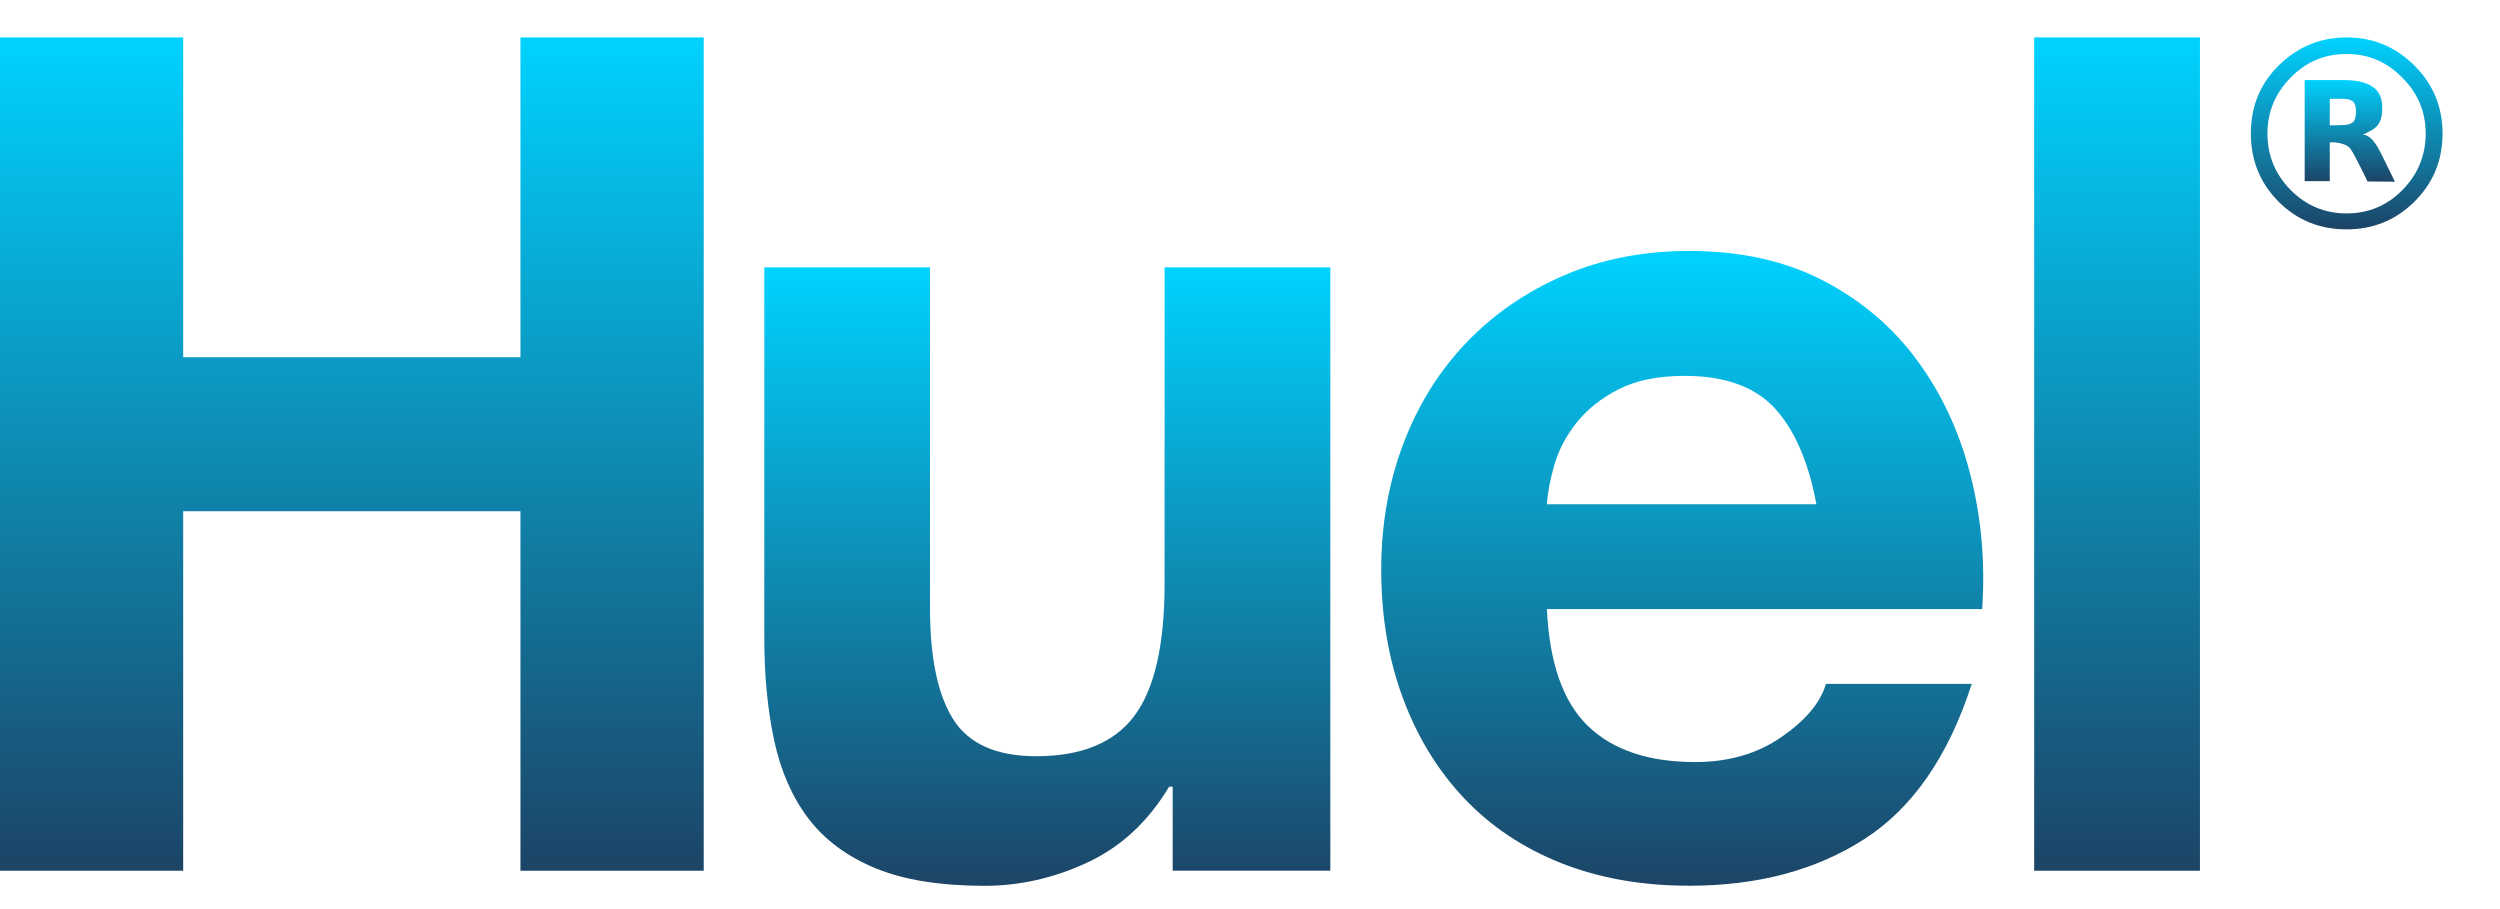 <?xml version="1.0" encoding="utf-8"?>
<svg xmlns="http://www.w3.org/2000/svg" width="55" height="20" viewBox="0 0 55 20" fill="none">
<g clip-path="url(#clip0_325_111)">
<path d="M48.399 0.823H44.752V19.156H48.399V0.823Z" fill="url(#paint0_linear_325_111)"/>
<path d="M43.35 10.451C43.111 9.51 42.723 8.671 42.182 7.935C41.644 7.2 40.955 6.613 40.118 6.177C39.277 5.74 38.294 5.521 37.165 5.521C36.155 5.521 35.234 5.701 34.405 6.06C33.574 6.419 32.859 6.912 32.261 7.536C31.663 8.161 31.201 8.901 30.875 9.758C30.55 10.615 30.387 11.537 30.387 12.529C30.387 13.557 30.545 14.498 30.862 15.352C31.178 16.209 31.628 16.944 32.21 17.561C32.793 18.178 33.502 18.652 34.342 18.987C35.179 19.319 36.121 19.486 37.166 19.486C38.672 19.486 39.955 19.143 41.017 18.459C42.078 17.777 42.865 16.637 43.379 15.045H40.171C40.051 15.457 39.725 15.846 39.194 16.213C38.664 16.582 38.03 16.765 37.294 16.765C36.268 16.765 35.48 16.5 34.932 15.969C34.385 15.437 34.087 14.583 34.032 13.4H43.608C43.677 12.376 43.591 11.393 43.35 10.451ZM34.031 11.094C34.049 10.836 34.104 10.545 34.198 10.22C34.293 9.896 34.455 9.587 34.687 9.296C34.918 9.006 35.226 8.76 35.609 8.564C35.995 8.368 36.478 8.269 37.061 8.269C37.949 8.269 38.615 8.51 39.05 8.988C39.486 9.467 39.79 10.169 39.961 11.094H34.031Z" fill="url(#paint1_linear_325_111)"/>
<path d="M25.799 19.155V17.306H25.721C25.26 18.078 24.66 18.631 23.925 18.974C23.188 19.317 22.436 19.488 21.666 19.488C20.69 19.488 19.89 19.36 19.265 19.103C18.641 18.845 18.148 18.483 17.789 18.012C17.43 17.541 17.178 16.969 17.032 16.291C16.887 15.617 16.815 14.866 16.815 14.045V5.881H20.46V13.378C20.46 14.473 20.631 15.29 20.974 15.83C21.317 16.367 21.923 16.637 22.797 16.637C23.788 16.637 24.509 16.343 24.953 15.753C25.398 15.161 25.621 14.191 25.621 12.838V5.881H29.267V19.155H25.799Z" fill="url(#paint2_linear_325_111)"/>
<path d="M4.03 0.823V7.859H11.45V0.823H15.482V19.156H11.45V11.247H4.03V19.156H0V0.823H4.03Z" fill="url(#paint3_linear_325_111)"/>
<path d="M51.799 2.279C51.817 2.317 51.832 2.368 51.832 2.451C51.832 2.545 51.813 2.614 51.8 2.64C51.746 2.762 51.522 2.751 51.522 2.751V2.752L51.255 2.758V2.174H51.55C51.617 2.175 51.757 2.187 51.799 2.279ZM52.408 2.344C52.4 2.013 52.217 1.886 52.003 1.818C51.802 1.754 51.554 1.762 51.554 1.762H51.256H51.001H50.703V3.985H51.255V3.132H51.362C51.474 3.143 51.647 3.178 51.715 3.28C51.819 3.433 52.086 3.992 52.086 3.992L52.687 3.998C52.687 3.998 52.493 3.593 52.4 3.408C52.31 3.226 52.194 3.021 52.043 2.973C52.028 2.968 52.005 2.967 51.98 2.967C52.03 2.94 52.117 2.899 52.178 2.864C52.311 2.783 52.418 2.678 52.408 2.344Z" fill="url(#paint4_linear_325_111)"/>
<path d="M53.365 2.935C53.365 3.42 53.195 3.833 52.855 4.179C52.516 4.524 52.106 4.695 51.626 4.695C51.145 4.695 50.736 4.523 50.397 4.182C50.056 3.84 49.884 3.425 49.884 2.937C49.884 2.466 50.052 2.057 50.388 1.714C50.728 1.361 51.142 1.187 51.626 1.187C52.103 1.187 52.515 1.361 52.856 1.714C53.197 2.057 53.365 2.466 53.365 2.935ZM53.736 2.935C53.736 2.352 53.53 1.855 53.118 1.442C52.704 1.031 52.21 0.823 51.627 0.823C51.071 0.823 50.588 1.014 50.178 1.396C49.738 1.805 49.519 2.319 49.519 2.935C49.519 3.53 49.723 4.029 50.129 4.437C50.535 4.844 51.035 5.046 51.626 5.046C52.203 5.046 52.694 4.848 53.102 4.452C53.525 4.039 53.736 3.535 53.736 2.935Z" fill="url(#paint5_linear_325_111)"/>
</g>
<defs>
<linearGradient id="paint0_linear_325_111" x1="46.576" y1="0.823" x2="46.576" y2="19.156" gradientUnits="userSpaceOnUse">
<stop stop-color="#00D2FF"/>
<stop offset="1" stop-color="#1C4466"/>
</linearGradient>
<linearGradient id="paint1_linear_325_111" x1="37.009" y1="5.521" x2="37.009" y2="19.486" gradientUnits="userSpaceOnUse">
<stop stop-color="#00D2FF"/>
<stop offset="1" stop-color="#1C4466"/>
</linearGradient>
<linearGradient id="paint2_linear_325_111" x1="23.041" y1="5.881" x2="23.041" y2="19.488" gradientUnits="userSpaceOnUse">
<stop stop-color="#00D2FF"/>
<stop offset="1" stop-color="#1C4466"/>
</linearGradient>
<linearGradient id="paint3_linear_325_111" x1="7.741" y1="0.823" x2="7.741" y2="19.156" gradientUnits="userSpaceOnUse">
<stop stop-color="#00D2FF"/>
<stop offset="1" stop-color="#1C4466"/>
</linearGradient>
<linearGradient id="paint4_linear_325_111" x1="51.695" y1="1.762" x2="51.695" y2="3.998" gradientUnits="userSpaceOnUse">
<stop stop-color="#00D2FF"/>
<stop offset="1" stop-color="#1C4466"/>
</linearGradient>
<linearGradient id="paint5_linear_325_111" x1="51.627" y1="0.823" x2="51.627" y2="5.046" gradientUnits="userSpaceOnUse">
<stop stop-color="#00D2FF"/>
<stop offset="1" stop-color="#1C4466"/>
</linearGradient>
<clipPath id="clip0_325_111">
<rect width="54.495" height="19.584" fill="white" transform="translate(0 0.229)"/>
</clipPath>
</defs>
</svg>